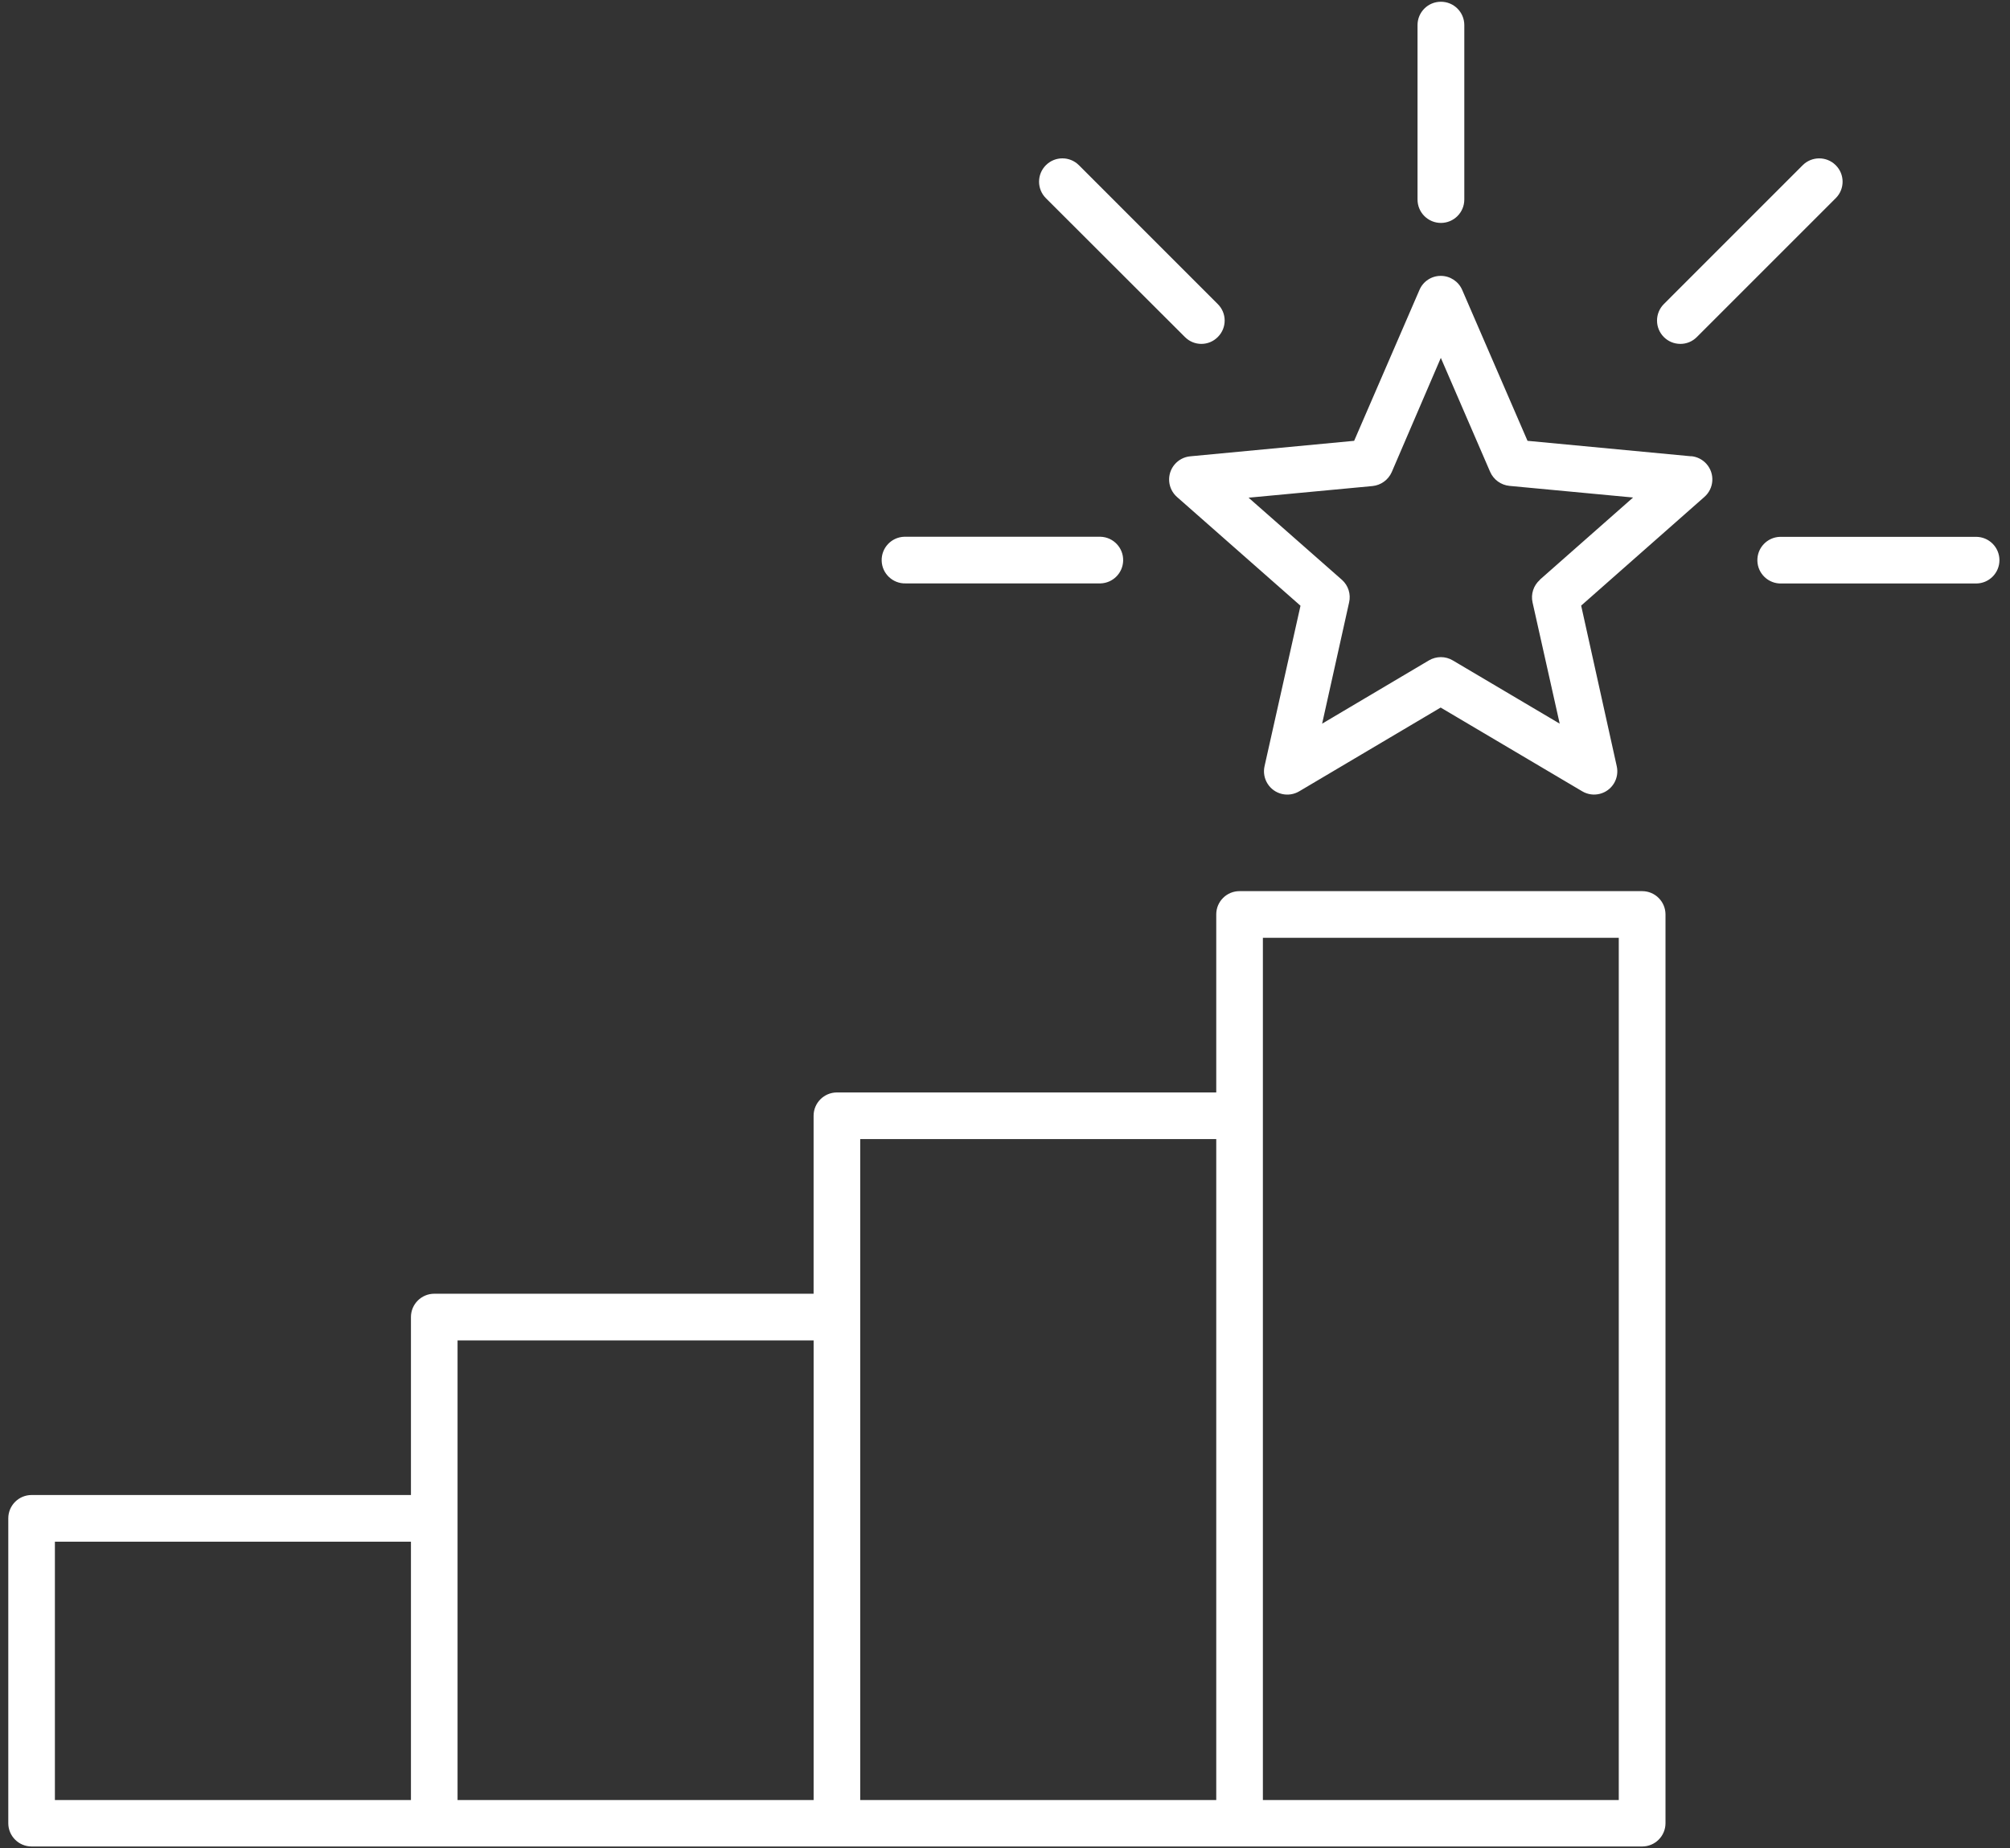 <svg width="1146" height="1054" xmlns="http://www.w3.org/2000/svg" xmlns:xlink="http://www.w3.org/1999/xlink" xml:space="preserve" overflow="hidden"><rect width="100%" height="100%" fill="#333333" stroke="none"/><g transform="translate(-1471 -1329)"><g><g><g><g><path d="M702.393 264.362 623.127 185.185C617.93 179.988 617.93 171.562 623.127 166.365 628.324 161.168 636.75 161.168 641.947 166.365L721.124 245.568C726.314 250.692 726.367 259.054 721.242 264.244 721.203 264.284 721.164 264.323 721.124 264.362 716.018 269.531 707.688 269.582 702.519 264.476 702.481 264.438 702.443 264.4 702.405 264.362ZM654.283 378.253C661.63 378.479 667.401 384.618 667.175 391.964 666.959 398.993 661.312 404.639 654.283 404.856L543.205 404.856C535.859 405.082 529.72 399.31 529.494 391.964 529.268 384.618 535.04 378.479 542.386 378.253 542.659 378.245 542.932 378.245 543.205 378.253ZM1166.79 391.561C1166.81 398.91 1160.87 404.885 1153.52 404.906 1153.51 404.906 1153.5 404.906 1153.49 404.906L1042.49 404.906C1035.14 405.133 1029 399.361 1028.78 392.015 1028.55 384.669 1034.32 378.53 1041.67 378.304 1041.94 378.295 1042.22 378.295 1042.49 378.304L1153.49 378.304C1160.81 378.317 1166.75 384.239 1166.79 391.561ZM1073.44 166.365C1078.64 171.512 1078.68 179.898 1073.53 185.095 1073.5 185.125 1073.47 185.155 1073.44 185.185L994.266 264.362C991.785 266.882 988.392 268.292 984.856 268.273 977.506 268.266 971.554 262.302 971.561 254.952 971.564 251.433 972.961 248.059 975.446 245.568L1054.62 166.365C1059.83 161.182 1068.24 161.182 1073.44 166.365ZM848.298 73.161C855.647 73.119 861.639 79.043 861.681 86.392 861.681 86.418 861.681 86.443 861.681 86.468L861.681 185.954C861.681 193.318 855.712 199.287 848.348 199.287 840.985 199.287 835.015 193.318 835.015 185.954L835.015 86.418C835.036 79.095 840.975 73.168 848.298 73.161ZM904.783 402.825C901.139 406.031 899.533 410.968 900.595 415.704L916.072 484.841 855.097 448.765C853.041 447.539 850.691 446.894 848.298 446.898 845.906 446.909 843.56 447.553 841.499 448.765L780.624 484.841 796.001 415.704C797.098 410.989 795.536 406.051 791.926 402.825L738.683 355.977 809.321 349.342C814.149 348.861 818.346 345.821 820.308 341.383L848.298 276.245 876.427 341.282C878.388 345.72 882.585 348.76 887.414 349.241L957.913 355.876 904.783 402.724ZM991.062 332.376 897.719 323.547 860.483 237.507C858.375 232.628 853.563 229.473 848.247 229.485 842.958 229.476 838.177 232.637 836.113 237.507L798.877 323.547 705.534 332.376C698.224 332.998 692.803 339.427 693.424 346.736 693.715 350.158 695.32 353.335 697.902 355.599L768.288 417.596 747.79 509.085C746.181 516.249 750.684 523.361 757.848 524.971 761.162 525.715 764.636 525.163 767.556 523.427L848.197 475.658 928.926 523.427C935.219 527.156 943.343 525.078 947.073 518.786 948.803 515.866 949.346 512.393 948.591 509.085L928.308 417.52 998.593 355.523C1004.11 350.673 1004.64 342.273 999.794 336.759 997.548 334.206 994.41 332.611 991.024 332.301ZM949.751 1098.67 746.844 1098.67 746.844 606.969 949.751 606.969 949.751 1098.67ZM517.258 1098.67 517.258 721.755 720.254 721.755 720.254 1098.67ZM58.112 951.328 261.108 951.328 261.108 1098.67 58.112 1098.67 58.112 951.328ZM490.694 836.542 490.694 1098.67 287.685 1098.67 287.685 836.542ZM963.135 580.353 733.562 580.353C726.247 580.318 720.289 586.22 720.254 593.534 720.254 593.577 720.254 593.619 720.254 593.661L720.254 695.152 503.976 695.152C496.636 695.159 490.688 701.108 490.681 708.448L490.681 809.939 274.403 809.939C267.063 809.946 261.115 815.894 261.108 823.234L261.108 924.725 44.817 924.725C37.475 924.732 31.528 930.69 31.535 938.033L31.535 1111.9C31.556 1119.23 37.494 1125.15 44.817 1125.16L963.11 1125.16C970.452 1125.15 976.399 1119.2 976.392 1111.85L976.392 593.661C976.392 586.331 970.465 580.381 963.135 580.353Z" fill="#FFFFFF" fill-rule="evenodd" fill-opacity="1" transform="matrix(1 0 0 1 1444.19 1256.84)"/></g></g></g></g></g></svg>